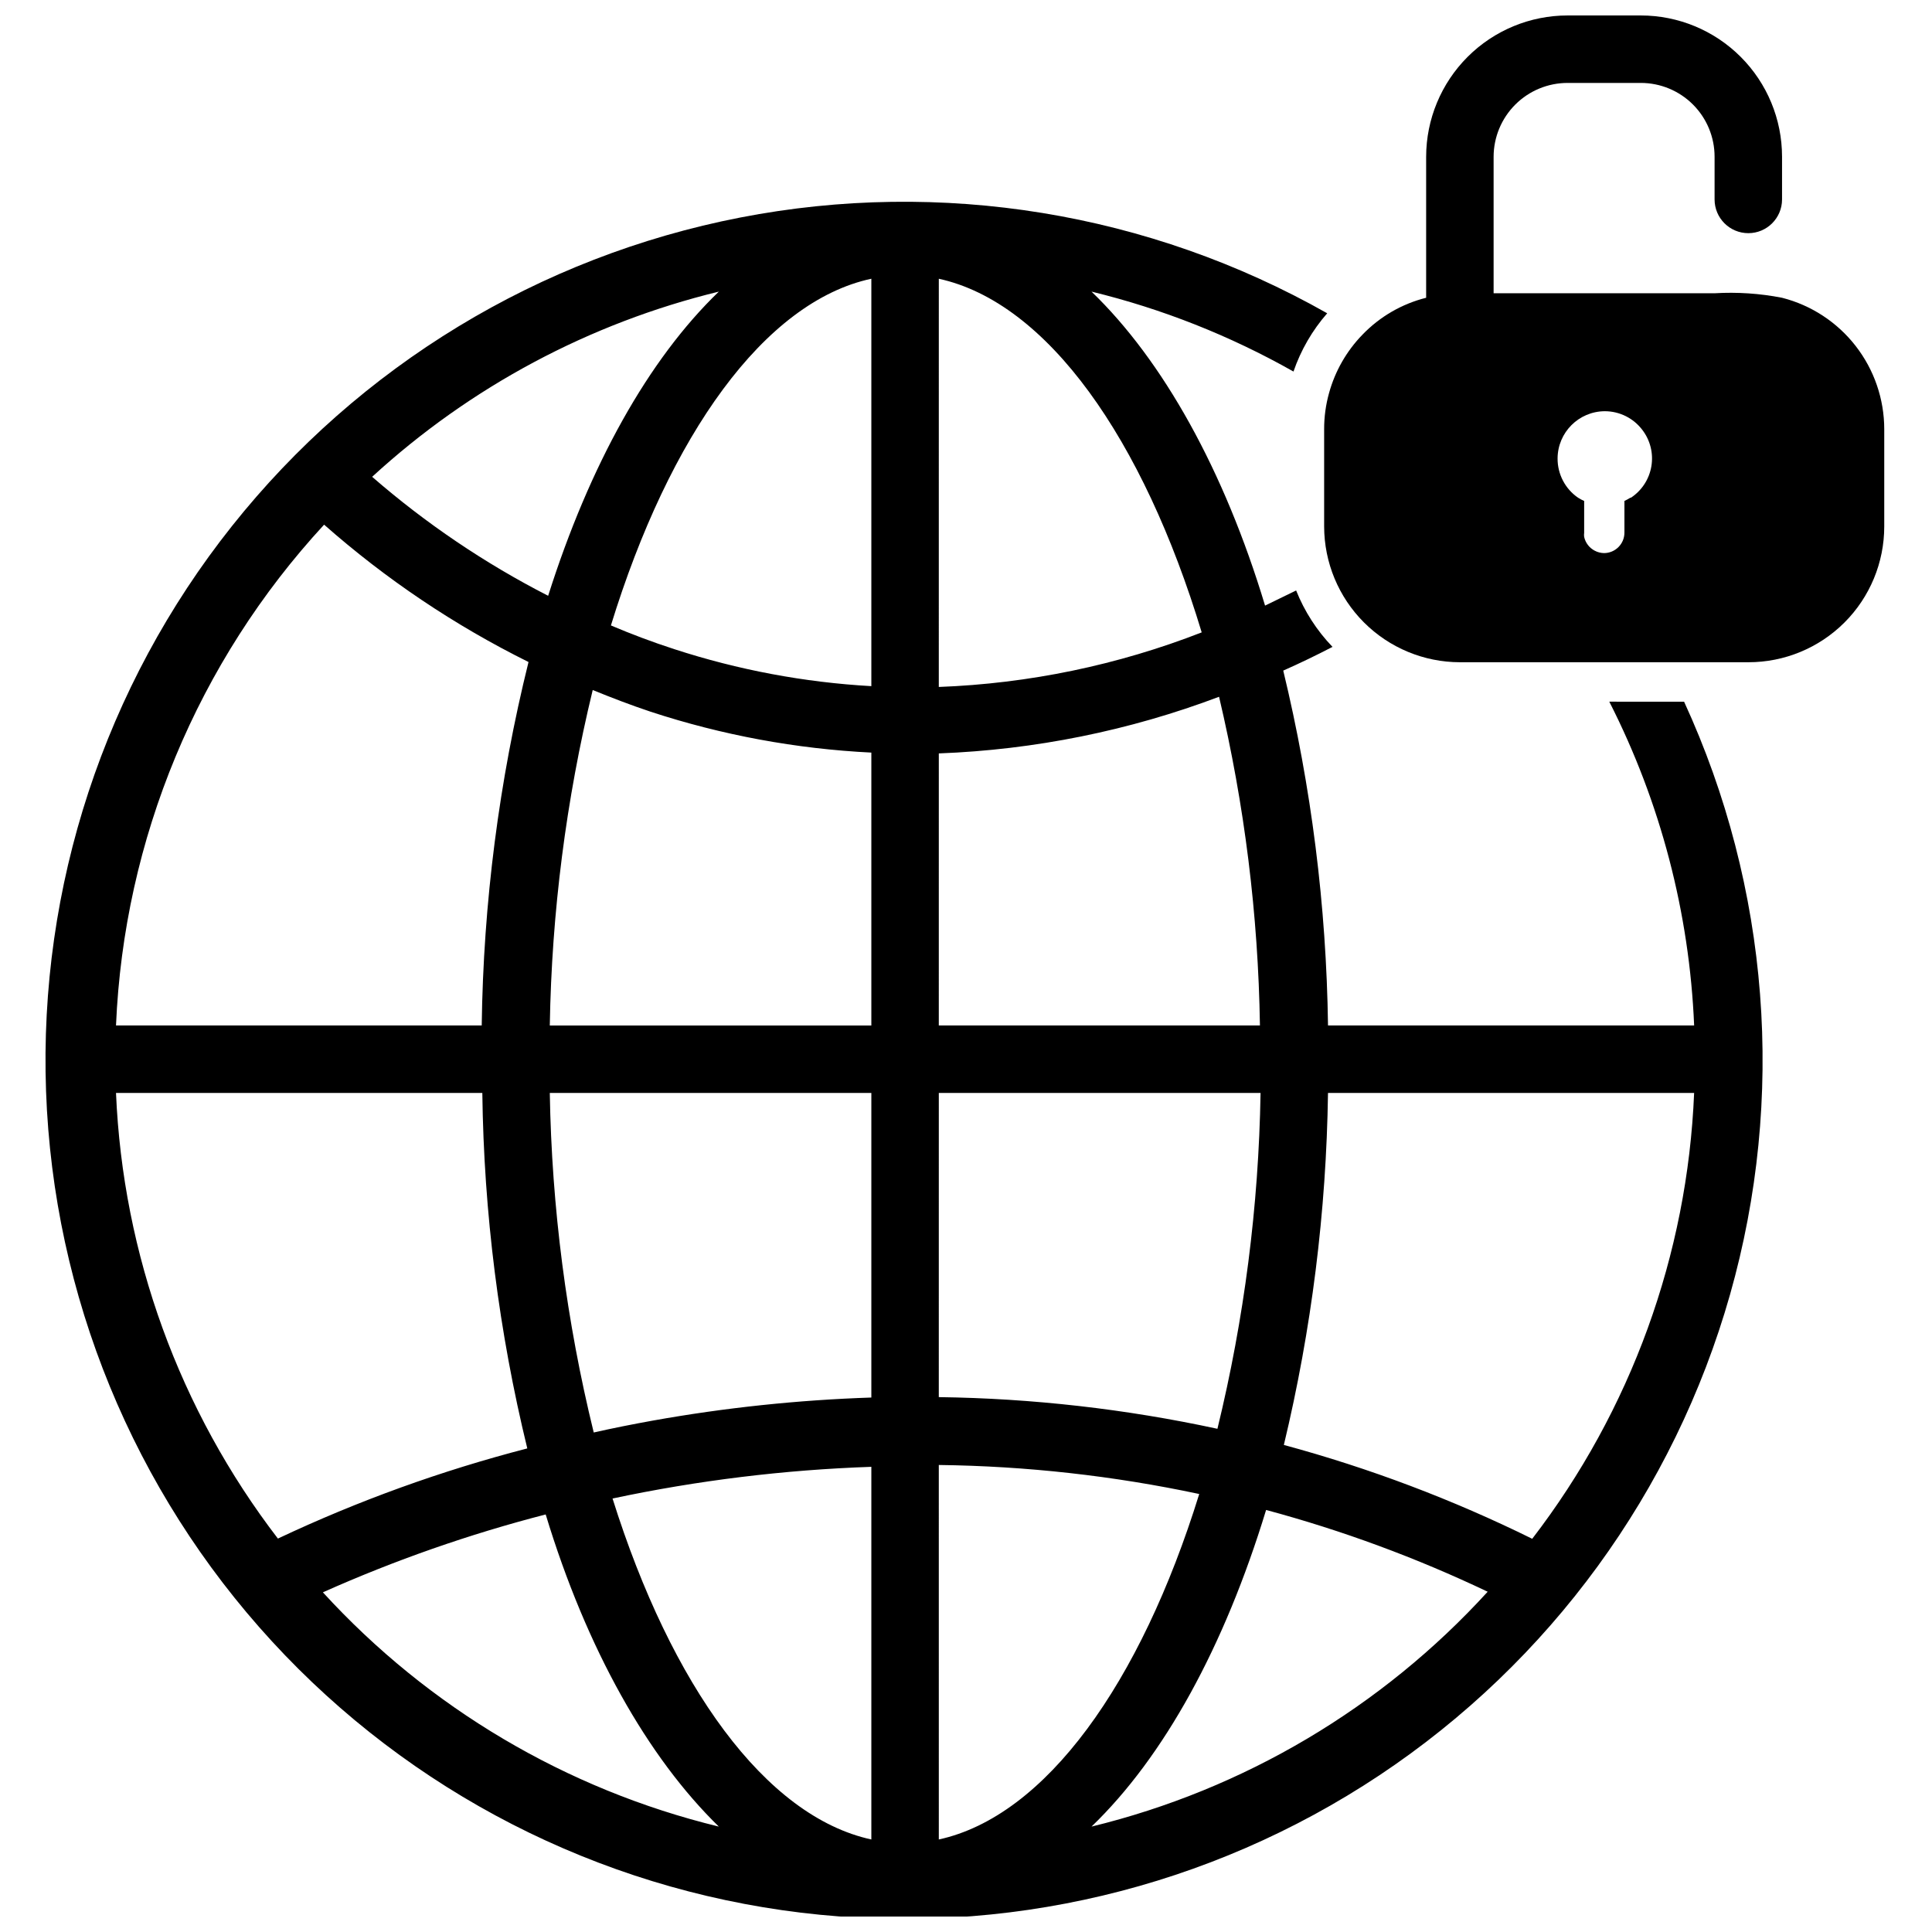 <?xml version="1.0" encoding="UTF-8"?>
<!-- Uploaded to: ICON Repo, www.svgrepo.com, Generator: ICON Repo Mixer Tools -->
<svg width="800px" height="800px" version="1.1" viewBox="144 144 512 512" xmlns="http://www.w3.org/2000/svg">
 <defs>
  <clipPath id="b">
   <path d="m156 197h456v454.9h-456z"/>
  </clipPath>
  <clipPath id="a">
   <path d="m494 148.09h150v171.91h-150z"/>
  </clipPath>
 </defs>
 <g>
  <g clip-path="url(#b)">
   <path d="m570.48 329.95c13.57 26.656 21.238 55.926 22.484 85.809h-97.027c-0.438-31.691-4.414-63.234-11.863-94.043 4.281-1.895 8.668-4.008 13.055-6.285-4.148-4.312-7.422-9.391-9.641-14.949l-8.234 4.008c-10.836-35.918-27.086-65.008-45.992-83.211 18.73 4.559 36.742 11.688 53.523 21.184 1.949-5.68 4.984-10.922 8.938-15.441-47.172-26.719-102.33-35.715-155.55-25.375-53.219 10.344-100.99 39.348-134.72 81.793-33.727 42.441-51.191 95.531-49.25 149.71 1.941 54.176 23.168 105.88 59.848 145.8 36.684 39.918 86.414 65.426 140.23 71.93 53.82 6.508 108.2-6.422 153.33-36.449 45.133-30.031 78.062-75.188 92.859-127.34 14.793-52.152 10.477-107.88-12.168-157.13zm-235.98-108.67c-18.637 17.93-34.238 45.938-45.234 80.609-16.766-8.586-32.43-19.172-46.645-31.527 25.996-23.852 57.602-40.734 91.879-49.082zm-104.61 61.758c16.383 14.457 34.598 26.695 54.172 36.402-7.812 31.527-11.977 63.844-12.402 96.32h-96.918c2.086-49.375 21.629-96.406 55.148-132.72zm-12.242 268.7c-26.109-34.016-41.094-75.258-42.906-118.1h97.078c0.398 31.75 4.398 63.355 11.918 94.207-22.727 5.879-44.855 13.875-66.09 23.891zm11.918 14.246c19.07-8.516 38.824-15.422 59.047-20.641 10.836 35.699 27.086 64.41 45.883 82.723h0.004c-40.363-9.82-76.895-31.43-104.93-62.082zm145.35 65.496c-28.117-6.121-53.035-40.848-68.586-90.359 22.574-4.801 45.523-7.609 68.586-8.398zm0-117.12c-19.445 0.645-38.816 2.691-57.965 6.121-5.418 0.977-10.562 2.004-15.602 3.141h-0.004c-7.234-29.465-11.141-59.645-11.645-89.98h85.215zm0-98.594-85.215-0.004c0.496-29.961 4.312-59.777 11.375-88.898 4.93 2.004 9.969 3.953 15.332 5.742 18.93 6.211 38.605 9.855 58.508 10.836zm0-89.926v-0.004c-17.758-1-35.312-4.297-52.223-9.805-5.852-1.895-11.43-4.008-16.793-6.285 15.492-50.383 40.68-85.809 69.016-91.879zm17.879-107.97c28.766 6.285 54.172 42.418 69.668 93.719h-0.004c-22.254 8.676-45.801 13.566-69.668 14.461zm0 125.79h-0.004c25.406-0.957 50.488-6.023 74.273-15.008 6.746 28.559 10.379 57.766 10.832 87.109h-85.105zm0 89.98h85.266c-0.496 30-4.328 59.852-11.43 89.004-24.273-5.25-49.008-8.062-73.84-8.395zm0 197.84-0.004-99.246c23.203 0.285 46.32 2.859 69.016 7.691-15.547 50.168-40.684 85.379-69.016 91.555zm40.469-3.414c19.23-18.527 35.211-47.672 46.266-83.914h-0.008c20.191 5.426 39.848 12.68 58.727 21.672-28.027 30.727-64.582 52.398-104.99 62.242zm116.79-76.273c-21.082-10.402-43.125-18.73-65.82-24.867 7.332-30.566 11.254-61.855 11.699-93.285h97.027c-1.762 42.867-16.75 84.141-42.906 118.15z"/>
  </g>
  <g clip-path="url(#a)">
   <path d="m616.26 222.91c-5.887-1.148-11.891-1.547-17.879-1.191h-58.559v-36.188c0.012-5.191 2.086-10.164 5.762-13.832 3.676-3.664 8.656-5.723 13.848-5.723h19.395c5.188 0 10.16 2.059 13.828 5.727 3.668 3.668 5.727 8.641 5.727 13.828v11.32c0 4.938 4.004 8.941 8.941 8.941 4.934 0 8.938-4.004 8.938-8.941v-11.32c0-9.93-3.945-19.449-10.965-26.469-7.019-7.019-16.543-10.965-26.469-10.965h-19.395c-9.934 0-19.461 3.941-26.488 10.961-7.027 7.019-10.984 16.539-11 26.473v37.379c-6.418 1.609-12.254 4.988-16.848 9.75-4.223 4.332-7.277 9.664-8.883 15.496-0.871 3.121-1.309 6.348-1.301 9.586v25.789c0.016 9.535 3.809 18.676 10.551 25.418 6.742 6.742 15.883 10.539 25.418 10.551h76.441c9.547 0.016 18.711-3.769 25.469-10.516 6.758-6.746 10.555-15.906 10.555-25.453v-25.789c-0.004-7.988-2.672-15.75-7.574-22.055-4.906-6.309-11.77-10.805-19.512-12.777zm-40.195 52.98c-0.508 0.32-1.031 0.613-1.574 0.867v8.398c0 1.438-0.57 2.812-1.586 3.828-1.016 1.02-2.394 1.59-3.828 1.59-0.871-0.016-1.727-0.238-2.492-0.652-1.41-0.742-2.422-2.07-2.766-3.629-0.055-0.359-0.055-0.723 0-1.082v-8.453c-0.562-0.242-1.105-0.535-1.625-0.867-3.418-2.352-5.445-6.25-5.418-10.398 0.031-6.902 5.617-12.484 12.516-12.516 3.922 0 7.613 1.848 9.969 4.984 2.086 2.742 2.945 6.227 2.367 9.621-0.574 3.398-2.527 6.406-5.402 8.309z"/>
  </g>
 </g>
</svg>